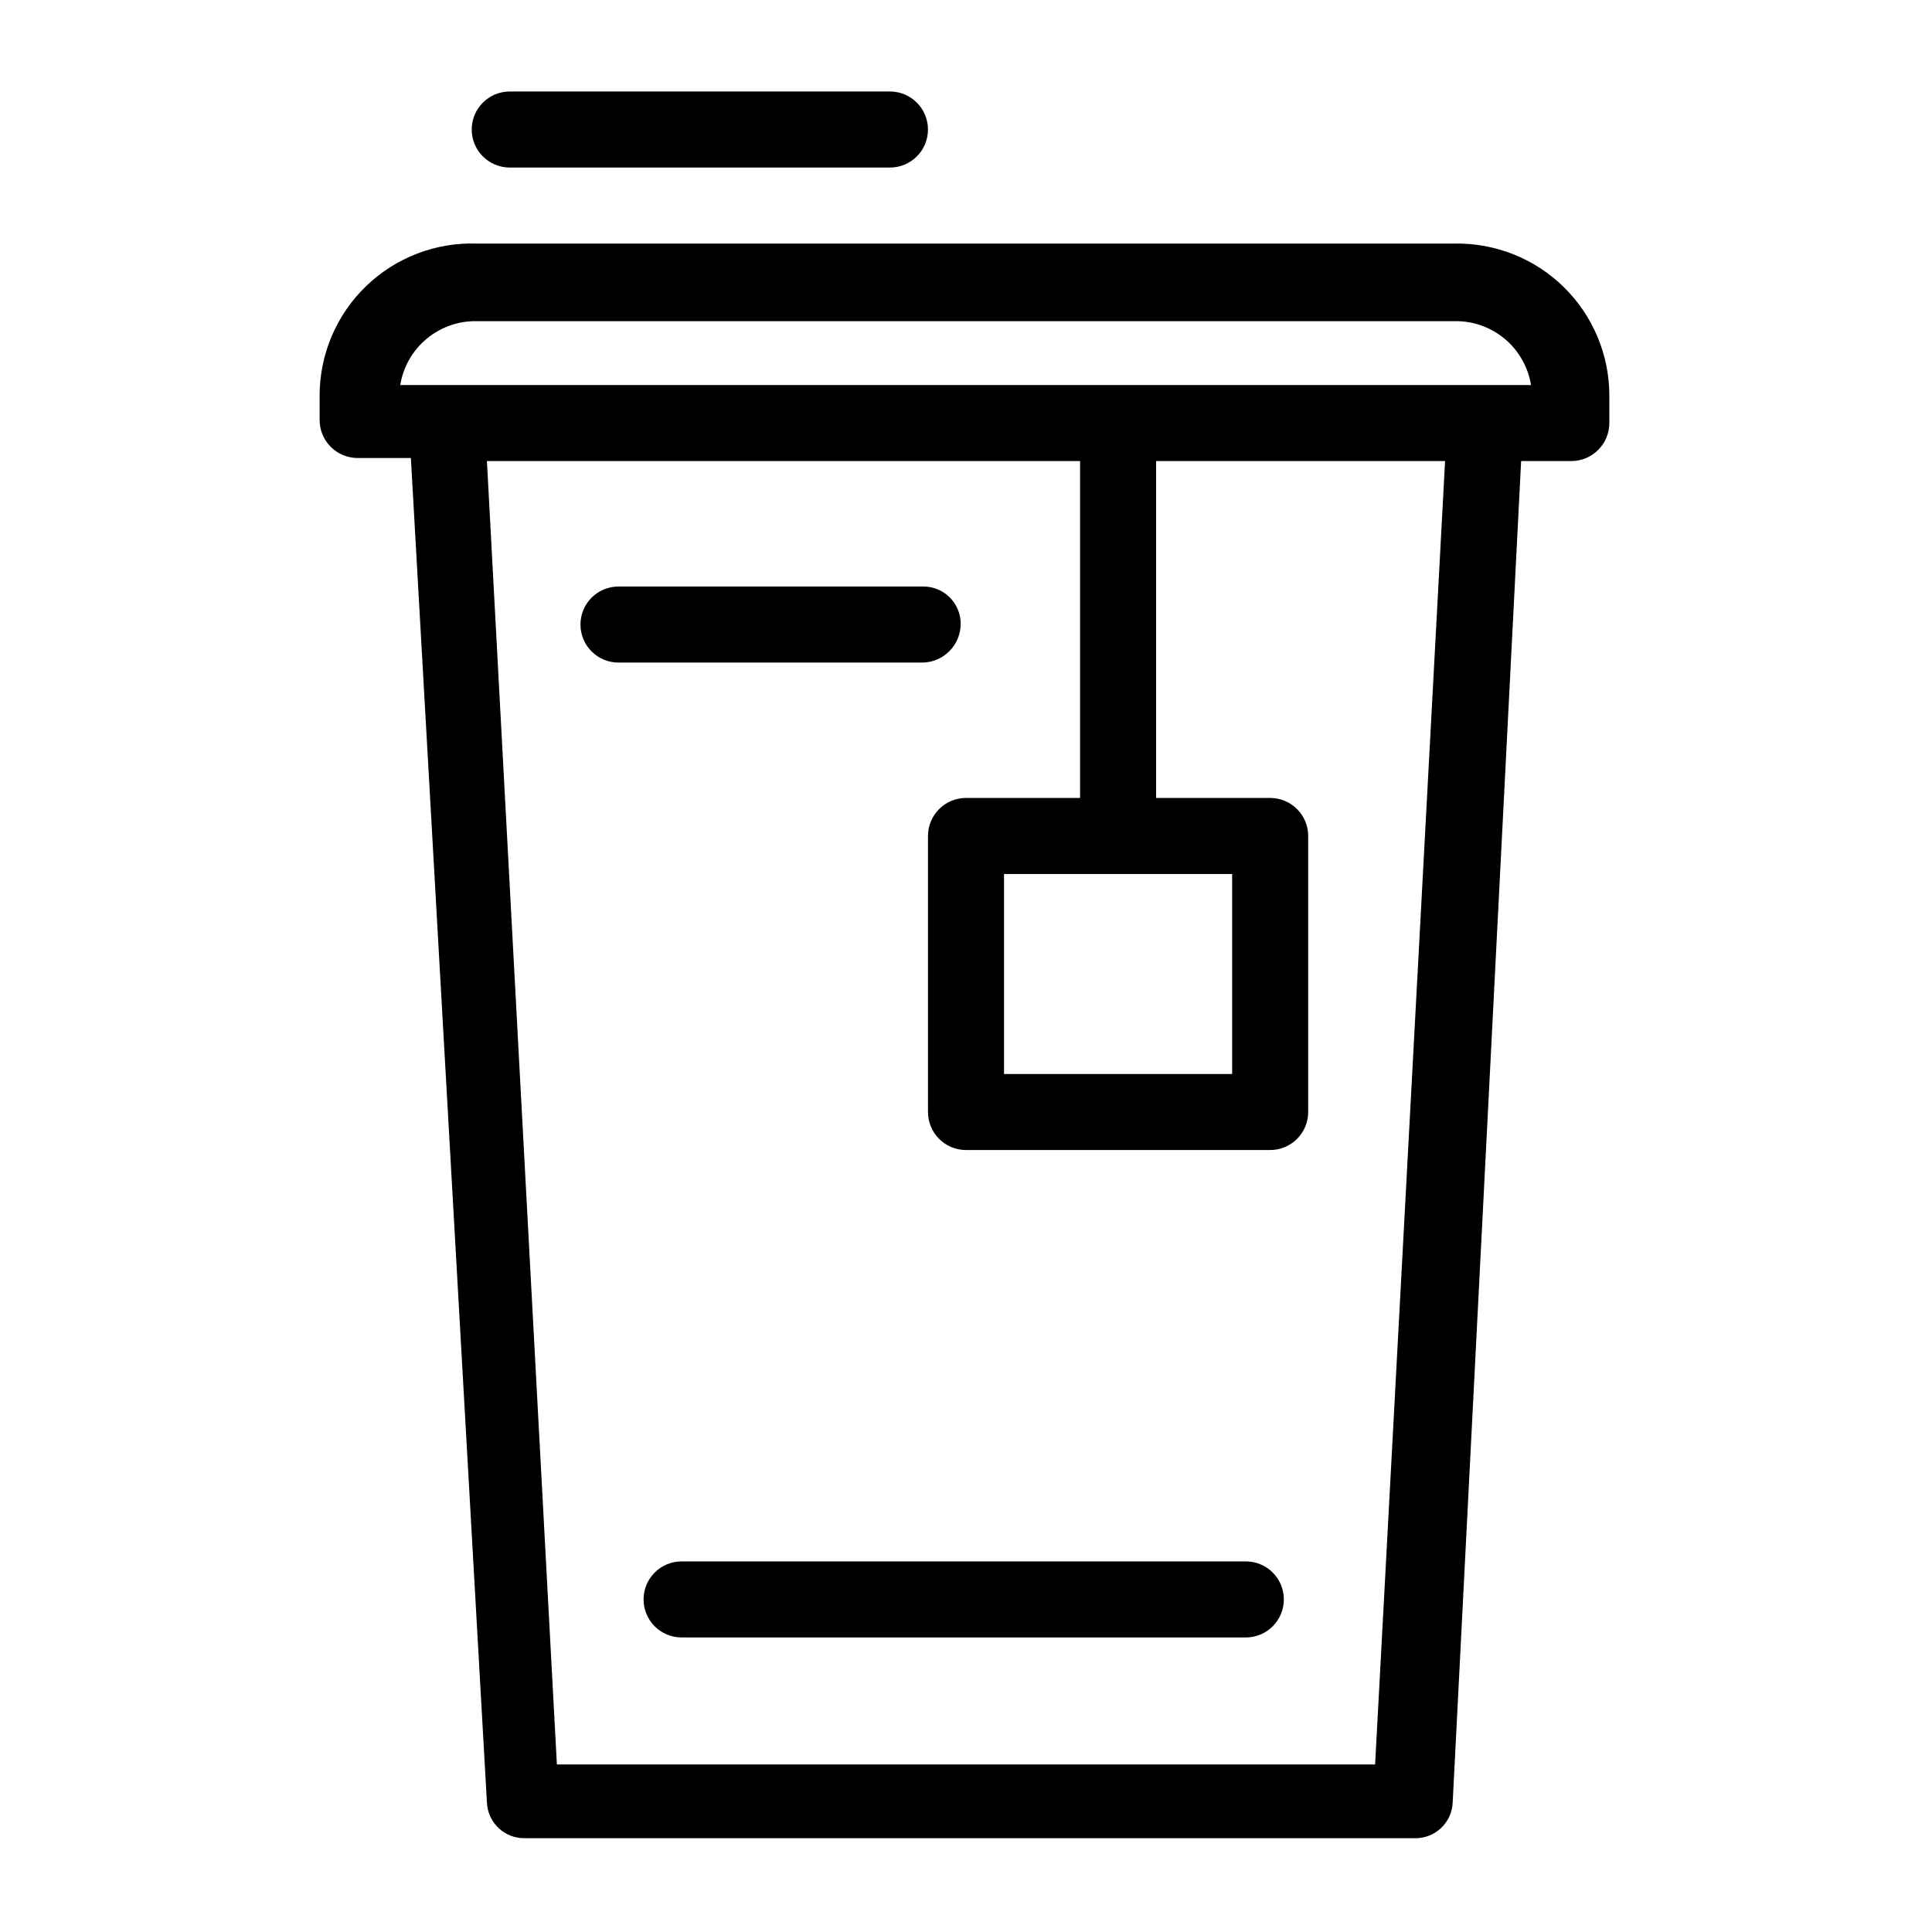 <?xml version="1.0" encoding="UTF-8"?>
<!-- Uploaded to: ICON Repo, www.svgrepo.com, Generator: ICON Repo Mixer Tools -->
<svg fill="#000000" width="800px" height="800px" version="1.1" viewBox="144 144 512 512" xmlns="http://www.w3.org/2000/svg">
 <g>
  <path d="m529.58 208.55h-259.16c-10.93-0.383-21.551 3.695-29.414 11.293-7.867 7.602-12.309 18.074-12.301 29.012v6.449c0 2.672 1.062 5.234 2.953 7.125 1.887 1.891 4.449 2.949 7.125 2.949h14.105l20.152 356.29v0.004c0.219 5.375 4.699 9.586 10.074 9.469h235.79c5.379 0.117 9.855-4.094 10.074-9.469l18.137-355.49h13.301c2.672 0 5.238-1.062 7.125-2.953 1.891-1.887 2.953-4.453 2.953-7.125v-7.254c0-10.793-4.328-21.141-12.02-28.715-7.688-7.578-18.098-11.75-28.891-11.59zm-21.16 403.05h-216.84l-18.539-345.41h157.19v89.273h-30.227c-5.566 0-10.078 4.512-10.078 10.078v73.152c0 2.672 1.062 5.234 2.953 7.125 1.887 1.891 4.449 2.949 7.125 2.949h80.609c2.672 0 5.234-1.059 7.125-2.949 1.887-1.891 2.949-4.453 2.949-7.125v-73.152c0-2.672-1.062-5.238-2.949-7.125-1.891-1.891-4.453-2.953-7.125-2.953h-30.23v-89.273h76.578zm-37.887-235.98v53h-60.457v-53zm67.109-129.58h-287.57c0.77-4.769 3.231-9.102 6.93-12.207 3.699-3.109 8.391-4.785 13.223-4.723h259.36c4.832-0.062 9.523 1.613 13.223 4.723 3.699 3.106 6.156 7.438 6.93 12.207z"/>
  <path d="m398.59 309.31c0.004-2.652-1.066-5.195-2.961-7.055-1.895-1.859-4.461-2.875-7.113-2.82h-80.609c-5.566 0-10.078 4.512-10.078 10.078 0 5.562 4.512 10.074 10.078 10.074h80.609c5.598-0.109 10.078-4.68 10.074-10.277z"/>
  <path d="m474.16 557.79h-149.53c-5.566 0-10.078 4.512-10.078 10.074 0 2.672 1.062 5.234 2.953 7.125 1.891 1.891 4.453 2.953 7.125 2.953h149.53c2.672 0 5.234-1.062 7.125-2.953 1.891-1.891 2.949-4.453 2.949-7.125 0-2.672-1.059-5.234-2.949-7.125-1.891-1.891-4.453-2.949-7.125-2.949z"/>
  <path d="m279.09 188.4h100.76c5.562 0 10.074-4.512 10.074-10.074 0-5.566-4.512-10.078-10.074-10.078h-100.76c-5.566 0-10.078 4.512-10.078 10.078 0 5.562 4.512 10.074 10.078 10.074z"/>
 </g>
</svg>